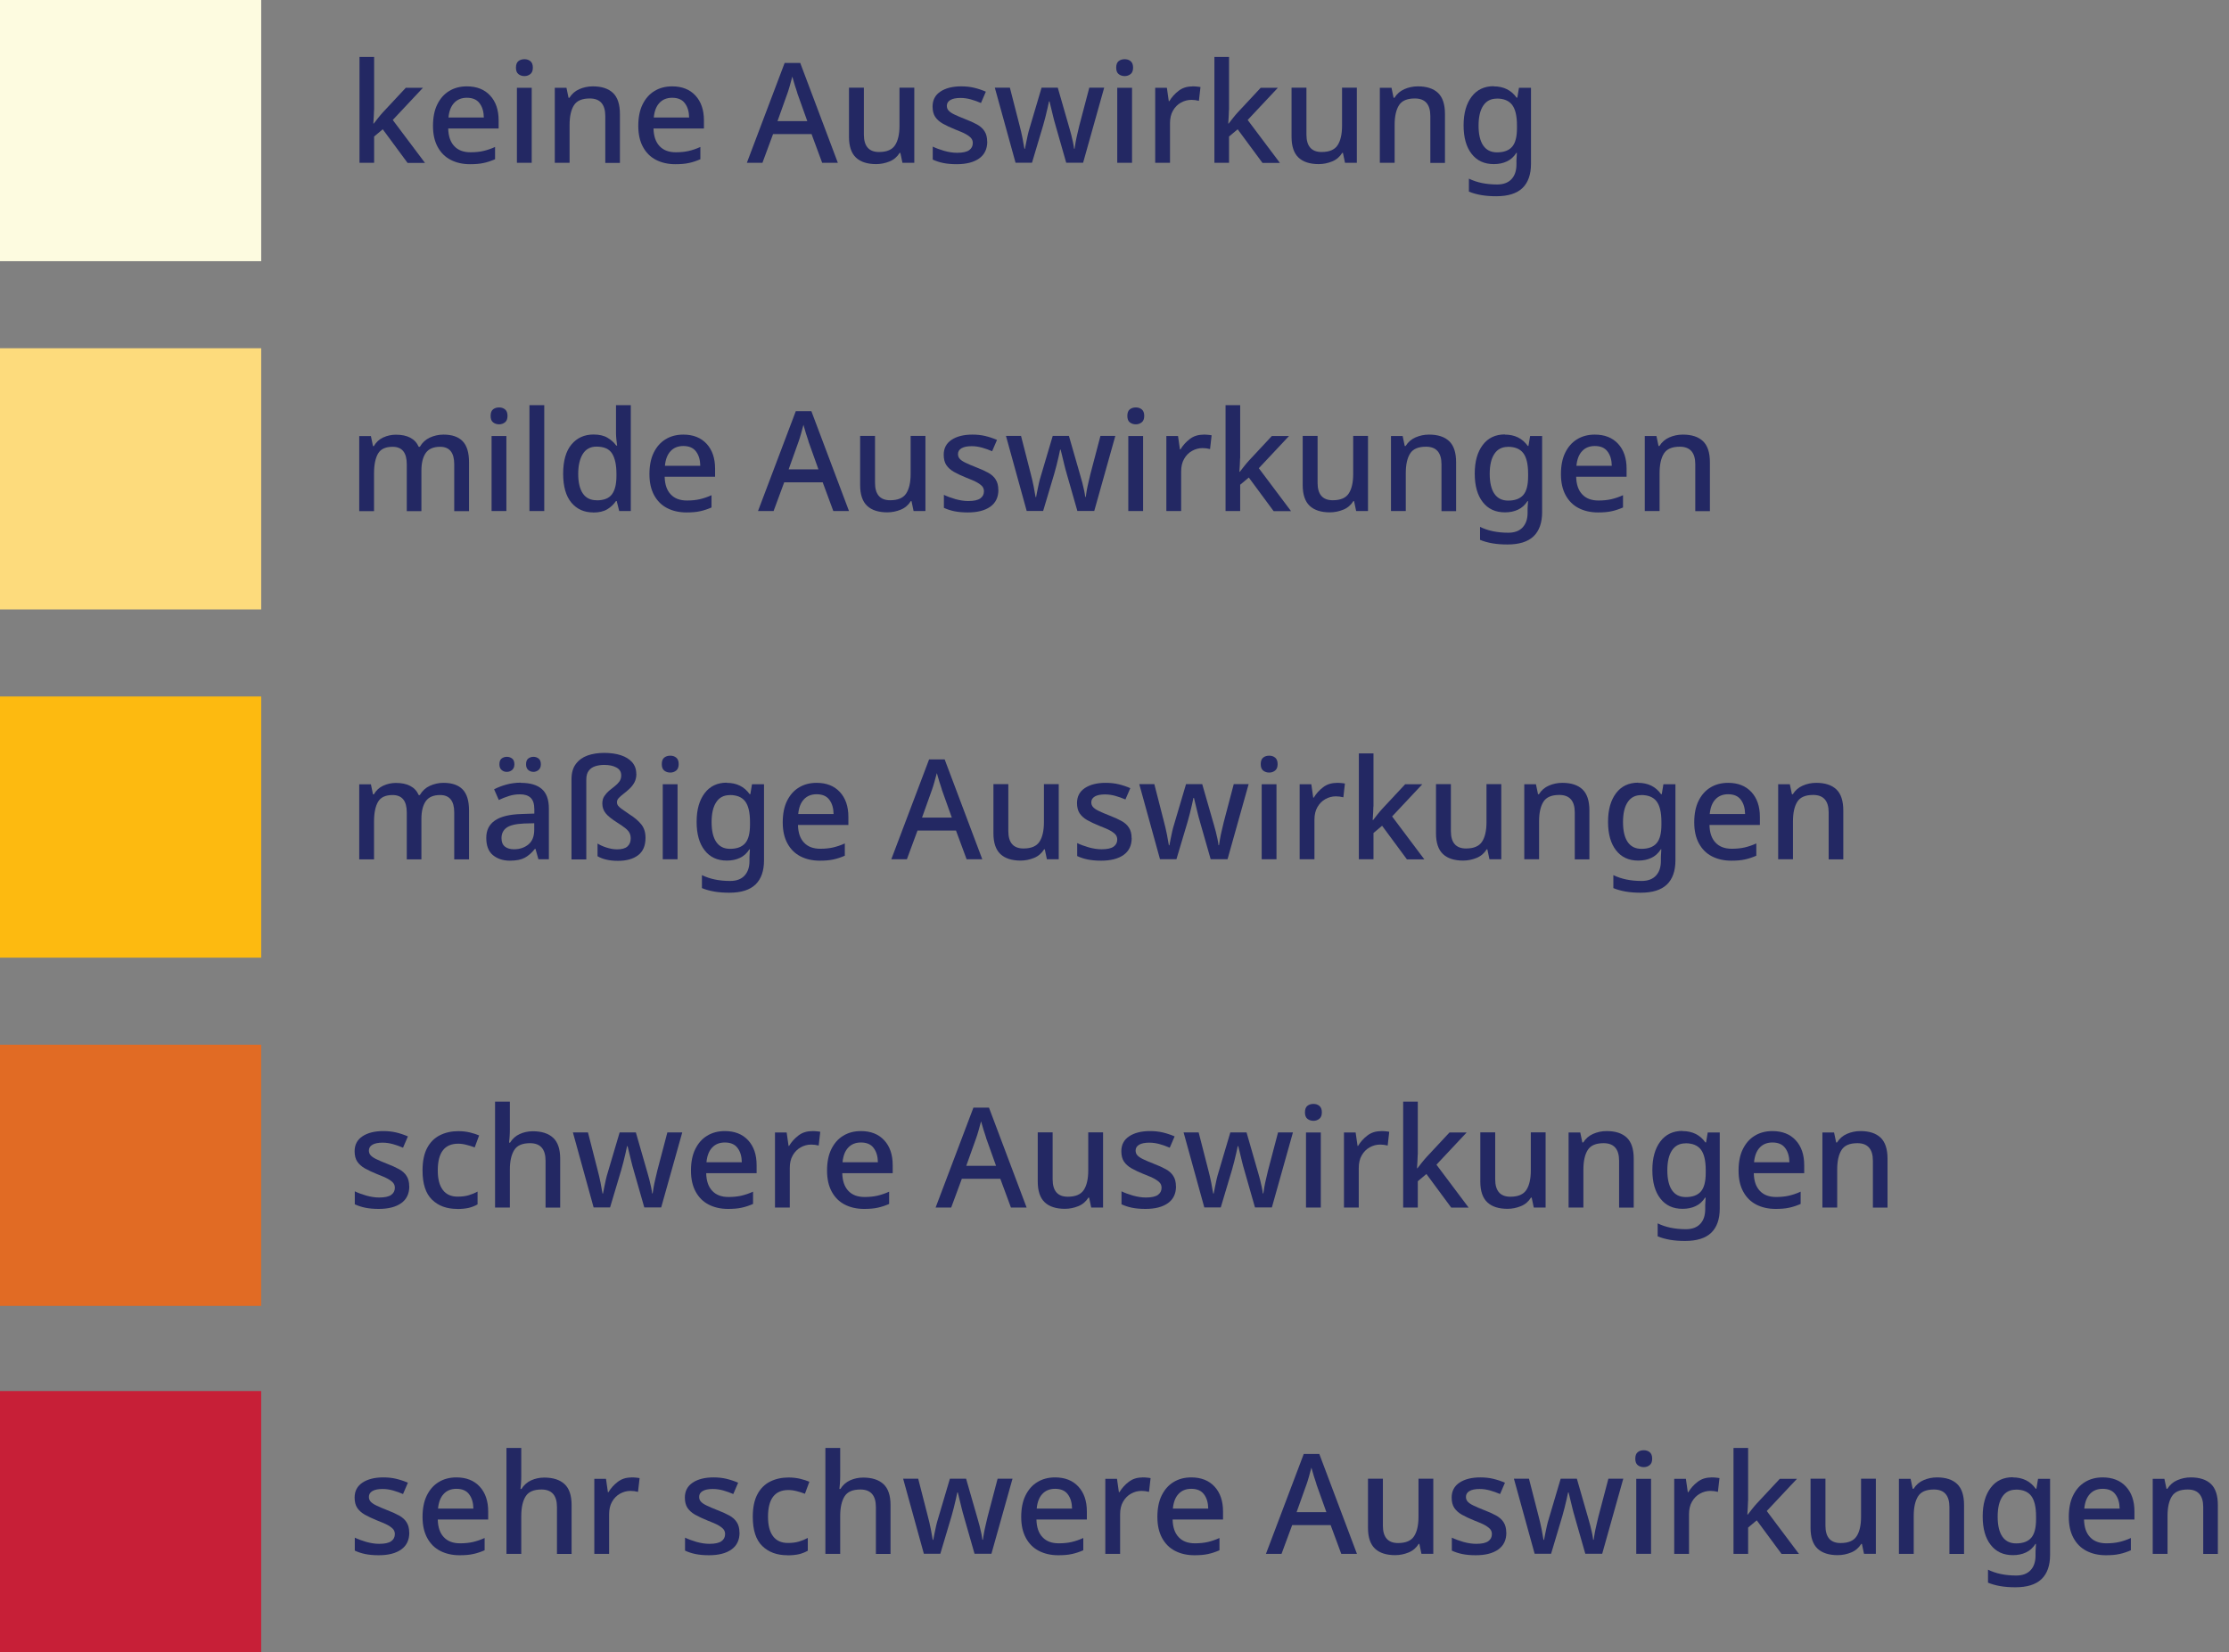<?xml version="1.0" encoding="UTF-8"?><svg id="b" xmlns="http://www.w3.org/2000/svg" viewBox="0 0 256.01 189.78"><rect x="0" y="0" width="256.01" height="189.78" fill="#808080" stroke="none"/><rect width="30" height="30" style="fill:#fdfbe0; stroke-width:0px;"/><rect y="40" width="30" height="30" style="fill:#fddb7c; stroke-width:0px;"/><rect y="80" width="30" height="30" style="fill:#fdba10; stroke-width:0px;"/><rect y="120" width="30" height="30" style="fill:#e16b24; stroke-width:0px;"/><rect y="159.78" width="30" height="30" style="fill:#c71f37; stroke-width:0px;"/><path d="M42.96,12.62c0,.21-.01.47-.03.77-.02.3-.04.57-.05.8h.05c.12-.16.28-.37.49-.63.21-.26.39-.48.55-.65l2.64-2.83h1.97l-3.47,3.7,3.7,4.93h-2l-2.85-3.86-.99.83v3.02h-1.68V6.54h1.68v6.08Z" style="fill:#232863; stroke-width:0px;"/><path d="M53.62,9.92c1.13,0,2.02.35,2.67,1.05.65.7.98,1.65.98,2.86v.93h-5.79c.02.89.25,1.56.7,2.03.44.47,1.06.7,1.86.7.55,0,1.05-.05,1.48-.15.43-.1.88-.25,1.34-.46v1.41c-.44.19-.88.34-1.31.43-.44.1-.96.14-1.57.14-.84,0-1.58-.17-2.22-.5s-1.13-.82-1.49-1.48c-.36-.66-.54-1.46-.54-2.42s.16-1.79.49-2.46.78-1.19,1.36-1.54c.58-.36,1.26-.54,2.04-.54ZM53.62,11.23c-.61,0-1.1.2-1.46.59-.37.39-.58.95-.65,1.68h4.06c-.01-.67-.17-1.22-.49-1.64-.31-.42-.8-.63-1.46-.63Z" style="fill:#232863; stroke-width:0px;"/><path d="M60.24,6.8c.26,0,.48.07.67.22.19.15.29.4.29.75s-.1.59-.29.74c-.19.15-.42.23-.67.23-.28,0-.51-.08-.7-.23-.19-.15-.28-.4-.28-.74s.09-.6.28-.75c.19-.15.42-.22.7-.22ZM61.07,10.08v8.62h-1.7v-8.62h1.7Z" style="fill:#232863; stroke-width:0px;"/><path d="M68.1,9.92c1,0,1.77.25,2.3.75.53.5.8,1.31.8,2.42v5.62h-1.68v-5.38c0-1.34-.59-2.02-1.78-2.02-.89,0-1.49.26-1.82.78s-.5,1.27-.5,2.26v4.35h-1.7v-8.62h1.34l.24,1.15h.1c.28-.45.66-.78,1.14-.99s1-.32,1.54-.32Z" style="fill:#232863; stroke-width:0px;"/><path d="M77.2,9.92c1.13,0,2.02.35,2.67,1.05.65.7.98,1.65.98,2.86v.93h-5.79c.02.89.25,1.56.7,2.03.44.47,1.06.7,1.86.7.55,0,1.05-.05,1.48-.15.43-.1.88-.25,1.34-.46v1.41c-.44.19-.88.34-1.31.43-.44.1-.96.14-1.57.14-.84,0-1.58-.17-2.22-.5s-1.13-.82-1.49-1.48c-.36-.66-.54-1.46-.54-2.42s.16-1.79.49-2.46.78-1.19,1.36-1.54c.58-.36,1.26-.54,2.04-.54ZM77.2,11.23c-.61,0-1.1.2-1.46.59-.37.39-.58.95-.65,1.68h4.06c-.01-.67-.17-1.22-.49-1.64-.31-.42-.8-.63-1.46-.63Z" style="fill:#232863; stroke-width:0px;"/><path d="M94.43,18.7l-1.22-3.3h-4.42l-1.22,3.3h-1.79l4.34-11.47h1.79l4.32,11.47h-1.81ZM91.58,10.69c-.03-.12-.09-.29-.17-.53-.08-.23-.16-.48-.23-.74-.07-.26-.13-.46-.18-.62-.09.33-.18.68-.29,1.06-.11.37-.19.65-.26.83l-1.15,3.22h3.42l-1.15-3.22Z" style="fill:#232863; stroke-width:0px;"/><path d="M105.01,10.08v8.62h-1.36l-.24-1.14h-.08c-.28.45-.66.78-1.15.98s-1.01.31-1.55.31c-1.01,0-1.79-.25-2.32-.75s-.8-1.3-.8-2.38v-5.65h1.71v5.39c0,1.33.58,2,1.74,2,.89,0,1.5-.26,1.84-.78.34-.52.51-1.27.51-2.24v-4.37h1.7Z" style="fill:#232863; stroke-width:0px;"/><path d="M113.39,16.27c0,.84-.31,1.49-.93,1.93-.62.44-1.48.66-2.58.66-.61,0-1.13-.05-1.56-.14-.43-.09-.83-.22-1.19-.39v-1.49c.37.18.81.34,1.32.49.51.14,1,.22,1.48.22.64,0,1.1-.1,1.38-.3s.42-.47.42-.82c0-.19-.05-.37-.16-.52-.11-.15-.31-.31-.6-.48-.29-.17-.72-.35-1.29-.57-.55-.22-1.02-.45-1.4-.66-.38-.22-.67-.48-.87-.78-.2-.3-.3-.7-.3-1.18,0-.75.3-1.32.9-1.72s1.4-.6,2.39-.6c.52,0,1.02.05,1.48.16.46.11.91.26,1.35.45l-.56,1.3c-.37-.16-.76-.3-1.15-.41-.4-.11-.79-.17-1.2-.17-.51,0-.9.08-1.17.24-.27.16-.4.38-.4.67,0,.2.06.38.19.53.13.15.34.3.65.45s.72.33,1.26.54c.53.2.99.41,1.37.62.38.21.67.47.86.78.2.31.3.7.3,1.18Z" style="fill:#232863; stroke-width:0px;"/><path d="M121.23,14.38c-.09-.28-.17-.6-.26-.96-.09-.36-.17-.71-.25-1.03-.07-.33-.13-.57-.18-.74h-.06c-.03.17-.09.42-.16.75-.08.33-.16.68-.25,1.04-.09.36-.18.68-.26.96l-1.28,4.29h-1.89l-2.38-8.62h1.73l1.12,4.37c.12.45.23.93.33,1.43.1.51.17.91.22,1.22h.06c.03-.18.08-.42.14-.72.06-.3.12-.6.19-.9.07-.3.14-.55.2-.74l1.38-4.66h1.86l1.34,4.66c.06.21.13.47.21.76.07.29.14.58.2.86s.1.53.12.73h.06c.02-.17.06-.41.11-.7.05-.3.12-.62.2-.96s.16-.67.23-.98l1.15-4.37h1.71l-2.42,8.62h-1.94l-1.23-4.3Z" style="fill:#232863; stroke-width:0px;"/><path d="M129.18,6.8c.26,0,.48.07.67.22.19.15.29.4.29.75s-.1.59-.29.74c-.19.15-.42.23-.67.23-.28,0-.51-.08-.7-.23-.19-.15-.28-.4-.28-.74s.09-.6.28-.75c.19-.15.42-.22.7-.22ZM130.02,10.08v8.62h-1.7v-8.62h1.7Z" style="fill:#232863; stroke-width:0px;"/><path d="M136.93,9.92c.15,0,.31,0,.49.02.18.02.33.03.46.06l-.18,1.58c-.28-.07-.57-.11-.86-.11-.43,0-.83.11-1.21.32-.38.21-.68.52-.91.92-.23.4-.34.88-.34,1.45v4.54h-1.7v-8.62h1.34l.22,1.54h.06c.28-.46.63-.86,1.07-1.19.44-.34.95-.5,1.55-.5Z" style="fill:#232863; stroke-width:0px;"/><path d="M141.15,12.62c0,.21-.01.47-.03.77-.02.3-.04.57-.05.8h.05c.12-.16.28-.37.49-.63.21-.26.39-.48.55-.65l2.64-2.83h1.97l-3.47,3.7,3.7,4.93h-2l-2.85-3.86-.99.83v3.02h-1.68V6.54h1.68v6.08Z" style="fill:#232863; stroke-width:0px;"/><path d="M155.84,10.08v8.62h-1.36l-.24-1.14h-.08c-.28.45-.66.78-1.15.98s-1.01.31-1.55.31c-1.01,0-1.79-.25-2.32-.75s-.8-1.3-.8-2.38v-5.65h1.71v5.39c0,1.33.58,2,1.74,2,.89,0,1.5-.26,1.84-.78.34-.52.51-1.27.51-2.24v-4.37h1.7Z" style="fill:#232863; stroke-width:0px;"/><path d="M162.86,9.92c1,0,1.77.25,2.3.75.53.5.8,1.31.8,2.42v5.62h-1.68v-5.38c0-1.34-.59-2.02-1.78-2.02-.89,0-1.49.26-1.82.78s-.5,1.27-.5,2.26v4.35h-1.7v-8.62h1.34l.24,1.15h.1c.28-.45.66-.78,1.14-.99s1-.32,1.54-.32Z" style="fill:#232863; stroke-width:0px;"/><path d="M171.55,9.92c1.14,0,2.02.43,2.64,1.3h.08l.19-1.14h1.38v8.74c0,1.23-.33,2.15-.98,2.78-.66.63-1.66.94-3,.94-.63,0-1.2-.04-1.72-.13-.52-.09-1-.22-1.43-.4v-1.49c.92.45,2,.67,3.25.67.7,0,1.25-.2,1.63-.6.38-.4.58-.96.58-1.69v-.29c0-.14,0-.32.02-.54.01-.22.02-.39.03-.51h-.06c-.29.45-.65.78-1.09.98-.44.21-.94.31-1.5.31-1.09,0-1.94-.39-2.55-1.18-.61-.78-.92-1.87-.92-3.27s.31-2.48.92-3.29c.61-.81,1.46-1.21,2.55-1.21ZM171.9,11.33c-.67,0-1.19.27-1.54.8-.36.53-.54,1.3-.54,2.3s.18,1.77.54,2.29.88.78,1.58.78c.79,0,1.37-.22,1.74-.65.37-.43.55-1.14.55-2.12v-.32c0-1.1-.19-1.89-.56-2.37-.37-.48-.96-.72-1.76-.72Z" style="fill:#232863; stroke-width:0px;"/><path d="M50.94,49.92c.97,0,1.7.25,2.19.75.49.5.74,1.31.74,2.42v5.62h-1.7v-5.39c0-1.33-.54-2-1.62-2-.77,0-1.32.24-1.65.71-.33.48-.5,1.15-.5,2.04v4.64h-1.68v-5.39c0-1.33-.54-2-1.63-2-.81,0-1.37.26-1.67.78s-.46,1.27-.46,2.26v4.35h-1.7v-8.62h1.34l.24,1.15h.1c.26-.45.61-.78,1.07-.99.46-.21.94-.32,1.46-.32,1.33,0,2.21.46,2.62,1.39h.13c.28-.48.66-.83,1.15-1.06.49-.22,1.01-.34,1.55-.34Z" style="fill:#232863; stroke-width:0px;"/><path d="M57.33,46.8c.26,0,.48.07.67.22.19.15.29.4.29.75s-.1.59-.29.74c-.19.15-.42.23-.67.23-.28,0-.51-.08-.7-.23-.19-.15-.28-.4-.28-.74s.09-.6.28-.75c.19-.15.42-.22.7-.22ZM58.16,50.08v8.62h-1.7v-8.62h1.7Z" style="fill:#232863; stroke-width:0px;"/><path d="M62.51,58.7h-1.7v-12.16h1.7v12.16Z" style="fill:#232863; stroke-width:0px;"/><path d="M68.13,58.86c-1.03,0-1.87-.37-2.5-1.12-.63-.75-.95-1.86-.95-3.33s.32-2.6.96-3.36,1.48-1.14,2.53-1.14c.65,0,1.18.12,1.6.37.42.25.75.54,1.01.9h.1c-.02-.14-.05-.35-.08-.64-.03-.29-.05-.54-.05-.77v-3.23h1.7v12.16h-1.33l-.29-1.15h-.08c-.25.37-.58.69-.99.94s-.95.38-1.62.38ZM68.53,57.47c.83,0,1.42-.23,1.76-.7.34-.46.51-1.16.51-2.09v-.26c0-1-.16-1.77-.49-2.31-.33-.54-.93-.81-1.8-.81-.69,0-1.22.28-1.57.84-.35.56-.53,1.33-.53,2.3s.18,1.72.53,2.24c.35.52.88.78,1.58.78Z" style="fill:#232863; stroke-width:0px;"/><path d="M78.48,49.92c1.13,0,2.02.35,2.67,1.05.65.7.98,1.65.98,2.86v.93h-5.79c.02.89.25,1.56.7,2.03.44.47,1.06.7,1.86.7.55,0,1.05-.05,1.48-.15.43-.1.88-.25,1.34-.46v1.41c-.44.19-.88.34-1.31.43-.44.1-.96.14-1.57.14-.84,0-1.58-.17-2.22-.5s-1.13-.82-1.49-1.48c-.36-.66-.54-1.46-.54-2.42s.16-1.79.49-2.46.78-1.19,1.36-1.54c.58-.36,1.26-.54,2.04-.54ZM78.48,51.23c-.61,0-1.1.2-1.46.59-.37.39-.58.95-.65,1.68h4.06c-.01-.67-.17-1.22-.49-1.64-.31-.42-.8-.63-1.46-.63Z" style="fill:#232863; stroke-width:0px;"/><path d="M95.71,58.7l-1.22-3.3h-4.42l-1.22,3.3h-1.79l4.34-11.47h1.79l4.32,11.47h-1.81ZM92.86,50.69c-.03-.12-.09-.29-.17-.53-.08-.23-.16-.48-.23-.74-.07-.26-.13-.46-.18-.62-.09.33-.18.68-.29,1.06-.11.37-.19.65-.26.83l-1.15,3.22h3.42l-1.15-3.22Z" style="fill:#232863; stroke-width:0px;"/><path d="M106.29,50.08v8.62h-1.36l-.24-1.14h-.08c-.28.45-.66.78-1.15.98s-1.01.31-1.55.31c-1.01,0-1.79-.25-2.32-.75s-.8-1.3-.8-2.38v-5.65h1.71v5.39c0,1.33.58,2,1.74,2,.89,0,1.5-.26,1.84-.78.34-.52.51-1.27.51-2.24v-4.37h1.7Z" style="fill:#232863; stroke-width:0px;"/><path d="M114.67,56.27c0,.84-.31,1.49-.93,1.93-.62.44-1.48.66-2.58.66-.61,0-1.13-.05-1.56-.14-.43-.09-.83-.22-1.19-.39v-1.49c.37.18.81.34,1.32.49.51.14,1,.22,1.48.22.64,0,1.1-.1,1.38-.3s.42-.47.42-.82c0-.19-.05-.37-.16-.52-.11-.15-.31-.31-.6-.48-.29-.17-.72-.35-1.29-.57-.55-.22-1.02-.45-1.4-.66-.38-.22-.67-.48-.87-.78-.2-.3-.3-.7-.3-1.18,0-.75.3-1.32.9-1.72s1.4-.6,2.39-.6c.52,0,1.02.05,1.48.16.46.11.91.26,1.35.45l-.56,1.3c-.37-.16-.76-.3-1.15-.41-.4-.11-.79-.17-1.2-.17-.51,0-.9.08-1.17.24-.27.16-.4.38-.4.67,0,.2.06.38.19.53.13.15.34.3.65.45s.72.33,1.26.54c.53.2.99.41,1.37.62.38.21.67.47.86.78.2.31.3.7.3,1.18Z" style="fill:#232863; stroke-width:0px;"/><path d="M122.51,54.38c-.09-.28-.17-.6-.26-.96-.09-.36-.17-.71-.25-1.03-.07-.33-.13-.57-.18-.74h-.06c-.03.17-.09.42-.16.75-.08.33-.16.68-.25,1.04-.09.36-.18.68-.26.96l-1.28,4.29h-1.89l-2.38-8.62h1.73l1.12,4.37c.12.45.23.93.33,1.43.1.51.17.91.22,1.22h.06c.03-.18.08-.42.14-.72.06-.3.12-.6.19-.9.07-.3.14-.55.2-.74l1.38-4.66h1.86l1.34,4.66c.06.21.13.47.21.76.07.29.14.58.2.86s.1.53.12.73h.06c.02-.17.06-.41.11-.7.05-.3.12-.62.2-.96s.16-.67.23-.98l1.15-4.37h1.71l-2.42,8.62h-1.94l-1.23-4.3Z" style="fill:#232863; stroke-width:0px;"/><path d="M130.46,46.8c.26,0,.48.07.67.22.19.15.29.4.29.75s-.1.59-.29.74c-.19.15-.42.23-.67.23-.28,0-.51-.08-.7-.23-.19-.15-.28-.4-.28-.74s.09-.6.28-.75c.19-.15.42-.22.7-.22ZM131.29,50.08v8.62h-1.7v-8.62h1.7Z" style="fill:#232863; stroke-width:0px;"/><path d="M138.21,49.92c.15,0,.31,0,.49.02.18.02.33.03.46.06l-.18,1.58c-.28-.07-.57-.11-.86-.11-.43,0-.83.11-1.21.32-.38.21-.68.52-.91.92-.23.4-.34.88-.34,1.45v4.54h-1.7v-8.62h1.34l.22,1.54h.06c.28-.46.63-.86,1.07-1.19.44-.34.95-.5,1.55-.5Z" style="fill:#232863; stroke-width:0px;"/><path d="M142.43,52.62c0,.21-.01.47-.03.77-.02.3-.04.57-.05.8h.05c.12-.16.28-.37.49-.63.21-.26.39-.48.55-.65l2.64-2.83h1.97l-3.47,3.7,3.7,4.93h-2l-2.85-3.86-.99.83v3.02h-1.68v-12.16h1.68v6.08Z" style="fill:#232863; stroke-width:0px;"/><path d="M157.12,50.08v8.62h-1.36l-.24-1.14h-.08c-.28.45-.66.78-1.15.98s-1.01.31-1.55.31c-1.01,0-1.79-.25-2.32-.75s-.8-1.3-.8-2.38v-5.65h1.71v5.39c0,1.33.58,2,1.74,2,.89,0,1.5-.26,1.84-.78.34-.52.51-1.27.51-2.24v-4.37h1.7Z" style="fill:#232863; stroke-width:0px;"/><path d="M164.14,49.92c1,0,1.77.25,2.3.75.53.5.8,1.31.8,2.42v5.62h-1.68v-5.38c0-1.34-.59-2.02-1.78-2.02-.89,0-1.49.26-1.82.78s-.5,1.27-.5,2.26v4.35h-1.7v-8.62h1.34l.24,1.15h.1c.28-.45.66-.78,1.14-.99s1-.32,1.54-.32Z" style="fill:#232863; stroke-width:0px;"/><path d="M172.83,49.92c1.14,0,2.02.43,2.64,1.3h.08l.19-1.14h1.38v8.74c0,1.23-.33,2.15-.98,2.78-.66.63-1.66.94-3,.94-.63,0-1.2-.04-1.72-.13-.52-.09-1-.22-1.43-.4v-1.49c.92.45,2,.67,3.25.67.7,0,1.25-.2,1.63-.6.38-.4.58-.96.58-1.69v-.29c0-.14,0-.32.02-.54.01-.22.02-.39.03-.51h-.06c-.29.45-.65.78-1.09.98-.44.21-.94.31-1.5.31-1.09,0-1.94-.39-2.55-1.18-.61-.78-.92-1.87-.92-3.27s.31-2.48.92-3.29c.61-.81,1.46-1.21,2.55-1.21ZM173.18,51.33c-.67,0-1.19.27-1.54.8-.36.53-.54,1.3-.54,2.3s.18,1.77.54,2.29.88.78,1.58.78c.79,0,1.37-.22,1.74-.65.37-.43.55-1.14.55-2.12v-.32c0-1.1-.19-1.89-.56-2.37-.37-.48-.96-.72-1.76-.72Z" style="fill:#232863; stroke-width:0px;"/><path d="M183.17,49.92c1.13,0,2.02.35,2.67,1.05.65.7.98,1.65.98,2.86v.93h-5.79c.02.89.25,1.56.7,2.03.44.47,1.06.7,1.86.7.55,0,1.05-.05,1.48-.15.43-.1.88-.25,1.34-.46v1.41c-.44.19-.88.34-1.31.43-.44.1-.96.14-1.57.14-.84,0-1.58-.17-2.22-.5s-1.13-.82-1.49-1.48c-.36-.66-.54-1.46-.54-2.42s.16-1.79.49-2.46.78-1.19,1.36-1.54c.58-.36,1.26-.54,2.04-.54ZM183.17,51.23c-.61,0-1.1.2-1.46.59-.37.39-.58.95-.65,1.68h4.06c-.01-.67-.17-1.22-.49-1.64-.31-.42-.8-.63-1.46-.63Z" style="fill:#232863; stroke-width:0px;"/><path d="M193.29,49.92c1,0,1.77.25,2.3.75.53.5.8,1.31.8,2.42v5.62h-1.68v-5.38c0-1.34-.59-2.02-1.78-2.02-.89,0-1.49.26-1.82.78s-.5,1.27-.5,2.26v4.35h-1.7v-8.62h1.34l.24,1.15h.1c.28-.45.66-.78,1.14-.99s1-.32,1.54-.32Z" style="fill:#232863; stroke-width:0px;"/><path d="M50.94,89.92c.97,0,1.7.25,2.19.75.49.5.74,1.31.74,2.42v5.62h-1.7v-5.39c0-1.33-.54-2-1.62-2-.77,0-1.32.24-1.65.71-.33.48-.5,1.15-.5,2.04v4.64h-1.68v-5.39c0-1.33-.54-2-1.63-2-.81,0-1.37.26-1.67.78s-.46,1.27-.46,2.26v4.35h-1.7v-8.62h1.34l.24,1.15h.1c.26-.45.61-.78,1.07-.99.46-.21.94-.32,1.46-.32,1.33,0,2.21.46,2.62,1.39h.13c.28-.48.66-.83,1.15-1.06.49-.22,1.01-.34,1.55-.34Z" style="fill:#232863; stroke-width:0px;"/><path d="M59.81,89.92c1.08,0,1.89.24,2.42.71.54.47.81,1.22.81,2.23v5.84h-1.2l-.34-1.2h-.06c-.37.47-.77.81-1.18,1.03-.41.22-.98.33-1.7.33-.78,0-1.42-.21-1.94-.63-.51-.42-.77-1.08-.77-1.98s.33-1.54.99-2c.66-.46,1.68-.71,3.06-.75l1.47-.05v-.48c0-.63-.14-1.07-.43-1.34s-.69-.39-1.22-.39c-.44,0-.86.06-1.26.19-.41.13-.79.28-1.17.46l-.54-1.23c.41-.21.87-.39,1.4-.54.53-.14,1.08-.22,1.66-.22ZM57.36,87.79c0-.31.08-.53.25-.66.17-.13.37-.2.6-.2s.44.07.61.2c.17.13.26.35.26.66,0,.29-.09.5-.26.65-.17.14-.37.22-.61.22s-.43-.07-.6-.22c-.17-.14-.25-.36-.25-.65ZM60.21,94.59c-.98.04-1.66.21-2.04.49-.38.28-.57.68-.57,1.19,0,.45.13.77.4.98s.61.3,1.04.3c.66,0,1.21-.19,1.66-.56.44-.37.66-.93.66-1.68v-.75l-1.15.03ZM60.42,87.79c0-.31.08-.53.25-.66.17-.13.37-.2.6-.2s.42.07.59.2c.17.13.26.35.26.66,0,.29-.09.5-.26.65-.17.14-.37.22-.59.22s-.43-.07-.6-.22-.25-.36-.25-.65Z" style="fill:#232863; stroke-width:0px;"/><path d="M73.09,88.88c0,.37-.07.7-.22.98-.15.28-.34.52-.56.73s-.45.4-.67.57c-.22.17-.41.33-.56.49-.15.15-.22.32-.22.49,0,.15.04.28.12.39.08.11.23.25.44.4.21.15.52.37.91.63.57.36,1.01.74,1.33,1.14.32.4.48.91.48,1.54,0,.91-.29,1.57-.86,2-.57.43-1.34.64-2.31.64-.5,0-.94-.05-1.33-.14s-.72-.22-1.01-.39v-1.46c.27.17.61.33,1.02.46s.83.21,1.23.21c.53,0,.93-.11,1.18-.33s.38-.53.38-.92c0-.23-.04-.44-.13-.62-.09-.18-.24-.36-.46-.54s-.53-.39-.92-.64c-.66-.42-1.12-.78-1.37-1.1-.25-.31-.38-.69-.38-1.11,0-.33.07-.61.22-.84s.33-.43.54-.62c.21-.18.43-.35.65-.52.22-.17.4-.35.54-.54.14-.2.22-.43.22-.71,0-.41-.18-.71-.55-.91-.37-.2-.83-.3-1.4-.3-.37,0-.72.05-1.03.15-.31.1-.57.27-.75.52-.19.25-.28.58-.28,1.01v9.18h-1.7v-9.22c0-.73.17-1.31.5-1.75.33-.44.78-.77,1.34-.97s1.21-.3,1.92-.3,1.36.09,1.91.27c.55.18.98.45,1.3.81.31.36.47.8.47,1.34Z" style="fill:#232863; stroke-width:0px;"/><path d="M76.99,86.8c.26,0,.48.07.67.22.19.15.29.4.29.75s-.1.59-.29.74c-.19.15-.42.23-.67.23-.28,0-.51-.08-.7-.23-.19-.15-.28-.4-.28-.74s.09-.6.28-.75c.19-.15.42-.22.7-.22ZM77.82,90.08v8.62h-1.7v-8.62h1.7Z" style="fill:#232863; stroke-width:0px;"/><path d="M83.46,89.92c1.14,0,2.02.43,2.64,1.3h.08l.19-1.14h1.38v8.74c0,1.23-.33,2.15-.98,2.78-.66.63-1.66.94-3,.94-.63,0-1.2-.04-1.72-.13-.52-.09-1-.22-1.43-.4v-1.49c.92.45,2,.67,3.25.67.7,0,1.25-.2,1.63-.6.38-.4.58-.96.58-1.69v-.29c0-.14,0-.32.02-.54.01-.22.02-.39.03-.51h-.06c-.29.45-.65.78-1.09.98-.44.21-.94.31-1.5.31-1.09,0-1.94-.39-2.55-1.18-.61-.78-.92-1.87-.92-3.27s.31-2.48.92-3.29c.61-.81,1.46-1.21,2.55-1.21ZM83.81,91.33c-.67,0-1.19.27-1.54.8-.36.53-.54,1.3-.54,2.3s.18,1.77.54,2.29.88.78,1.58.78c.79,0,1.37-.22,1.74-.65.37-.43.55-1.14.55-2.12v-.32c0-1.1-.19-1.89-.56-2.37-.37-.48-.96-.72-1.76-.72Z" style="fill:#232863; stroke-width:0px;"/><path d="M93.79,89.92c1.13,0,2.02.35,2.67,1.05.65.7.98,1.65.98,2.86v.93h-5.79c.02.89.25,1.56.7,2.03.44.47,1.06.7,1.86.7.55,0,1.05-.05,1.48-.15.43-.1.88-.25,1.34-.46v1.41c-.44.19-.88.34-1.31.43-.44.1-.96.14-1.57.14-.84,0-1.58-.17-2.22-.5s-1.13-.82-1.49-1.48c-.36-.66-.54-1.46-.54-2.42s.16-1.79.49-2.46.78-1.19,1.36-1.54c.58-.36,1.26-.54,2.04-.54ZM93.79,91.23c-.61,0-1.1.2-1.46.59-.37.39-.58.95-.65,1.68h4.06c-.01-.67-.17-1.22-.49-1.64-.31-.42-.8-.63-1.46-.63Z" style="fill:#232863; stroke-width:0px;"/><path d="M111.02,98.7l-1.22-3.3h-4.42l-1.22,3.3h-1.79l4.34-11.47h1.79l4.32,11.47h-1.81ZM108.18,90.69c-.03-.12-.09-.29-.17-.53-.08-.23-.16-.48-.23-.74-.07-.26-.13-.46-.18-.62-.09.33-.18.68-.29,1.06-.11.37-.19.65-.26.83l-1.15,3.22h3.42l-1.15-3.22Z" style="fill:#232863; stroke-width:0px;"/><path d="M121.6,90.08v8.62h-1.36l-.24-1.14h-.08c-.28.45-.66.78-1.15.98s-1.01.31-1.55.31c-1.01,0-1.79-.25-2.32-.75s-.8-1.3-.8-2.38v-5.65h1.71v5.39c0,1.33.58,2,1.74,2,.89,0,1.5-.26,1.84-.78.34-.52.51-1.27.51-2.24v-4.37h1.7Z" style="fill:#232863; stroke-width:0px;"/><path d="M129.98,96.27c0,.84-.31,1.49-.93,1.93-.62.44-1.48.66-2.58.66-.61,0-1.13-.05-1.56-.14-.43-.09-.83-.22-1.19-.39v-1.49c.37.18.81.34,1.32.49.51.14,1,.22,1.48.22.64,0,1.1-.1,1.38-.3s.42-.47.42-.82c0-.19-.05-.37-.16-.52-.11-.15-.31-.31-.6-.48-.29-.17-.72-.35-1.29-.57-.55-.22-1.02-.45-1.4-.66-.38-.22-.67-.48-.87-.78-.2-.3-.3-.7-.3-1.18,0-.75.3-1.32.9-1.72s1.4-.6,2.39-.6c.52,0,1.02.05,1.48.16.46.11.91.26,1.35.45l-.56,1.3c-.37-.16-.76-.3-1.15-.41-.4-.11-.79-.17-1.2-.17-.51,0-.9.08-1.17.24-.27.16-.4.38-.4.67,0,.2.06.38.19.53.13.15.34.3.65.45s.72.33,1.26.54c.53.2.99.41,1.37.62.38.21.67.47.86.78.2.31.3.7.3,1.18Z" style="fill:#232863; stroke-width:0px;"/><path d="M137.82,94.38c-.09-.28-.17-.6-.26-.96-.09-.36-.17-.71-.25-1.03-.07-.33-.13-.57-.18-.74h-.06c-.03.17-.09.42-.16.75-.08.33-.16.68-.25,1.04-.09.36-.18.68-.26.96l-1.28,4.29h-1.89l-2.38-8.62h1.73l1.12,4.37c.12.45.23.93.33,1.43.1.51.17.91.22,1.22h.06c.03-.18.08-.42.14-.72.06-.3.12-.6.19-.9.07-.3.14-.55.2-.74l1.38-4.66h1.86l1.34,4.66c.06.21.13.47.21.76.07.29.14.58.2.86s.1.53.12.73h.06c.02-.17.06-.41.11-.7.05-.3.12-.62.2-.96s.16-.67.23-.98l1.15-4.37h1.71l-2.42,8.62h-1.94l-1.23-4.3Z" style="fill:#232863; stroke-width:0px;"/><path d="M145.78,86.8c.26,0,.48.07.67.22.19.15.29.4.29.75s-.1.59-.29.74c-.19.15-.42.23-.67.23-.28,0-.51-.08-.7-.23-.19-.15-.28-.4-.28-.74s.09-.6.28-.75c.19-.15.42-.22.7-.22ZM146.61,90.08v8.62h-1.7v-8.62h1.7Z" style="fill:#232863; stroke-width:0px;"/><path d="M153.52,89.92c.15,0,.31,0,.49.02.18.02.33.03.46.06l-.18,1.58c-.28-.07-.57-.11-.86-.11-.43,0-.83.11-1.21.32-.38.21-.68.52-.91.92-.23.4-.34.88-.34,1.45v4.54h-1.7v-8.62h1.34l.22,1.54h.06c.28-.46.63-.86,1.07-1.19.44-.34.95-.5,1.55-.5Z" style="fill:#232863; stroke-width:0px;"/><path d="M157.74,92.62c0,.21-.01.47-.03.77-.02.3-.04.57-.05.8h.05c.12-.16.28-.37.49-.63.21-.26.39-.48.55-.65l2.64-2.83h1.97l-3.47,3.7,3.7,4.93h-2l-2.85-3.86-.99.83v3.02h-1.68v-12.16h1.68v6.08Z" style="fill:#232863; stroke-width:0px;"/><path d="M172.43,90.08v8.62h-1.36l-.24-1.14h-.08c-.28.45-.66.78-1.15.98s-1.01.31-1.55.31c-1.01,0-1.79-.25-2.32-.75s-.8-1.3-.8-2.38v-5.65h1.71v5.39c0,1.33.58,2,1.74,2,.89,0,1.5-.26,1.84-.78.34-.52.51-1.27.51-2.24v-4.37h1.7Z" style="fill:#232863; stroke-width:0px;"/><path d="M179.45,89.92c1,0,1.77.25,2.3.75.53.5.8,1.31.8,2.42v5.62h-1.68v-5.38c0-1.34-.59-2.02-1.78-2.02-.89,0-1.49.26-1.82.78s-.5,1.27-.5,2.26v4.35h-1.7v-8.62h1.34l.24,1.15h.1c.28-.45.66-.78,1.14-.99s1-.32,1.54-.32Z" style="fill:#232863; stroke-width:0px;"/><path d="M188.14,89.92c1.14,0,2.02.43,2.64,1.3h.08l.19-1.14h1.38v8.74c0,1.23-.33,2.15-.98,2.78-.66.63-1.66.94-3,.94-.63,0-1.2-.04-1.72-.13-.52-.09-1-.22-1.43-.4v-1.49c.92.45,2,.67,3.25.67.7,0,1.25-.2,1.63-.6.38-.4.58-.96.58-1.69v-.29c0-.14,0-.32.02-.54.01-.22.02-.39.03-.51h-.06c-.29.45-.65.78-1.09.98-.44.21-.94.31-1.5.31-1.09,0-1.94-.39-2.55-1.18-.61-.78-.92-1.87-.92-3.27s.31-2.48.92-3.29c.61-.81,1.46-1.21,2.55-1.21ZM188.49,91.33c-.67,0-1.19.27-1.54.8-.36.53-.54,1.3-.54,2.3s.18,1.77.54,2.29.88.78,1.58.78c.79,0,1.37-.22,1.74-.65.37-.43.55-1.14.55-2.12v-.32c0-1.1-.19-1.89-.56-2.37-.37-.48-.96-.72-1.76-.72Z" style="fill:#232863; stroke-width:0px;"/><path d="M198.48,89.92c1.13,0,2.02.35,2.67,1.05.65.7.98,1.65.98,2.86v.93h-5.79c.02.89.25,1.56.7,2.03.44.47,1.06.7,1.86.7.55,0,1.05-.05,1.48-.15.43-.1.88-.25,1.34-.46v1.41c-.44.19-.88.34-1.31.43-.44.1-.96.14-1.57.14-.84,0-1.58-.17-2.22-.5s-1.13-.82-1.49-1.48c-.36-.66-.54-1.46-.54-2.42s.16-1.79.49-2.46.78-1.19,1.36-1.54c.58-.36,1.26-.54,2.04-.54ZM198.48,91.23c-.61,0-1.1.2-1.46.59-.37.39-.58.95-.65,1.68h4.06c-.01-.67-.17-1.22-.49-1.64-.31-.42-.8-.63-1.46-.63Z" style="fill:#232863; stroke-width:0px;"/><path d="M208.61,89.92c1,0,1.77.25,2.3.75.53.5.8,1.31.8,2.42v5.62h-1.68v-5.38c0-1.34-.59-2.02-1.78-2.02-.89,0-1.49.26-1.82.78s-.5,1.27-.5,2.26v4.35h-1.7v-8.62h1.34l.24,1.15h.1c.28-.45.66-.78,1.14-.99s1-.32,1.54-.32Z" style="fill:#232863; stroke-width:0px;"/><path d="M47.01,136.27c0,.84-.31,1.49-.93,1.93-.62.44-1.48.66-2.58.66-.61,0-1.13-.05-1.56-.14-.43-.09-.83-.22-1.19-.39v-1.49c.37.18.81.34,1.32.49.51.14,1,.22,1.48.22.64,0,1.1-.1,1.38-.3s.42-.47.42-.82c0-.19-.05-.37-.16-.52-.11-.15-.31-.31-.6-.48-.29-.17-.72-.35-1.29-.57-.55-.22-1.02-.45-1.4-.66-.38-.22-.67-.48-.87-.78-.2-.3-.3-.7-.3-1.18,0-.75.3-1.32.9-1.72s1.4-.6,2.39-.6c.52,0,1.02.05,1.48.16.46.11.91.26,1.35.45l-.56,1.3c-.37-.16-.76-.3-1.15-.41-.4-.11-.79-.17-1.2-.17-.51,0-.9.08-1.17.24-.27.16-.4.38-.4.67,0,.2.06.38.19.53.13.15.34.3.65.45s.72.33,1.26.54c.53.2.99.41,1.37.62.38.21.67.47.86.78.2.31.3.7.3,1.18Z" style="fill:#232863; stroke-width:0px;"/><path d="M52.5,138.86c-1.19,0-2.15-.35-2.88-1.06-.73-.71-1.09-1.83-1.09-3.35,0-1.07.18-1.93.53-2.59.35-.66.84-1.15,1.46-1.46.62-.31,1.32-.47,2.11-.47.48,0,.93.05,1.35.15s.77.22,1.05.34l-.51,1.38c-.3-.12-.62-.22-.95-.3-.34-.09-.65-.13-.95-.13-1.56,0-2.34,1.02-2.34,3.07,0,.98.19,1.73.58,2.24.38.51.95.77,1.7.77.48,0,.9-.05,1.27-.16.37-.11.71-.25,1.02-.42v1.47c-.31.18-.65.31-1.01.4-.36.08-.81.13-1.33.13Z" style="fill:#232863; stroke-width:0px;"/><path d="M58.56,129.79c0,.28-.01.55-.03.81-.02.26-.04.48-.06.65h.11c.28-.45.65-.78,1.11-.99.46-.21.97-.32,1.51-.32,1.01,0,1.79.25,2.33.75.54.5.81,1.3.81,2.4v5.62h-1.68v-5.38c0-1.34-.59-2.02-1.78-2.02-.89,0-1.49.26-1.82.79-.33.53-.5,1.28-.5,2.26v4.34h-1.7v-12.16h1.7v3.25Z" style="fill:#232863; stroke-width:0px;"/><path d="M72.77,134.38c-.09-.28-.17-.6-.26-.96-.09-.36-.17-.71-.25-1.03-.07-.33-.13-.57-.18-.74h-.06c-.03.17-.09.42-.16.75-.08.33-.16.68-.25,1.04-.09.36-.18.68-.26.96l-1.28,4.29h-1.89l-2.38-8.62h1.73l1.12,4.37c.12.45.23.93.33,1.43.1.51.17.91.22,1.22h.06c.03-.18.08-.42.14-.72.06-.3.12-.6.19-.9.07-.3.14-.55.2-.74l1.38-4.66h1.86l1.34,4.66c.06.21.13.47.21.76.07.29.14.58.2.86s.1.53.12.73h.06c.02-.17.06-.41.11-.7.05-.3.12-.62.2-.96s.16-.67.23-.98l1.15-4.37h1.71l-2.42,8.62h-1.94l-1.23-4.3Z" style="fill:#232863; stroke-width:0px;"/><path d="M83.25,129.92c1.13,0,2.02.35,2.67,1.05.65.7.98,1.65.98,2.86v.93h-5.79c.02.89.25,1.56.7,2.03.44.47,1.06.7,1.86.7.55,0,1.05-.05,1.48-.15.43-.1.88-.25,1.34-.46v1.41c-.44.19-.88.34-1.31.43-.44.1-.96.14-1.57.14-.84,0-1.58-.17-2.22-.5s-1.13-.82-1.49-1.48c-.36-.66-.54-1.46-.54-2.42s.16-1.79.49-2.46.78-1.19,1.36-1.54c.58-.36,1.26-.54,2.04-.54ZM83.25,131.23c-.61,0-1.1.2-1.46.59-.37.39-.58.95-.65,1.68h4.06c-.01-.67-.17-1.22-.49-1.64-.31-.42-.8-.63-1.46-.63Z" style="fill:#232863; stroke-width:0px;"/><path d="M93.26,129.92c.15,0,.31,0,.49.02.18.02.33.03.46.06l-.18,1.58c-.28-.07-.57-.11-.86-.11-.43,0-.83.11-1.21.32-.38.21-.68.52-.91.92-.23.4-.34.88-.34,1.45v4.54h-1.7v-8.62h1.34l.22,1.54h.06c.28-.46.63-.86,1.07-1.19.44-.34.95-.5,1.55-.5Z" style="fill:#232863; stroke-width:0px;"/><path d="M98.88,129.92c1.13,0,2.02.35,2.67,1.05.65.7.98,1.65.98,2.86v.93h-5.79c.02.89.25,1.56.7,2.03.44.47,1.06.7,1.86.7.55,0,1.05-.05,1.48-.15.43-.1.88-.25,1.34-.46v1.41c-.44.19-.88.34-1.31.43-.44.1-.96.14-1.57.14-.84,0-1.58-.17-2.22-.5s-1.13-.82-1.49-1.48c-.36-.66-.54-1.46-.54-2.42s.16-1.79.49-2.46.78-1.19,1.36-1.54c.58-.36,1.26-.54,2.04-.54ZM98.88,131.23c-.61,0-1.1.2-1.46.59-.37.39-.58.95-.65,1.68h4.06c-.01-.67-.17-1.22-.49-1.64-.31-.42-.8-.63-1.46-.63Z" style="fill:#232863; stroke-width:0px;"/><path d="M116.11,138.7l-1.22-3.3h-4.42l-1.22,3.3h-1.79l4.34-11.47h1.79l4.32,11.47h-1.81ZM113.26,130.69c-.03-.12-.09-.29-.17-.53-.08-.23-.16-.48-.23-.74-.07-.26-.13-.46-.18-.62-.09.33-.18.68-.29,1.06-.11.37-.19.65-.26.83l-1.15,3.22h3.42l-1.15-3.22Z" style="fill:#232863; stroke-width:0px;"/><path d="M126.69,130.08v8.62h-1.36l-.24-1.14h-.08c-.28.45-.66.78-1.15.98s-1.01.31-1.55.31c-1.01,0-1.79-.25-2.32-.75s-.8-1.3-.8-2.38v-5.65h1.71v5.39c0,1.33.58,2,1.74,2,.89,0,1.5-.26,1.84-.78.34-.52.51-1.27.51-2.24v-4.37h1.7Z" style="fill:#232863; stroke-width:0px;"/><path d="M135.07,136.27c0,.84-.31,1.49-.93,1.93-.62.44-1.48.66-2.58.66-.61,0-1.13-.05-1.56-.14-.43-.09-.83-.22-1.19-.39v-1.49c.37.18.81.34,1.32.49.51.14,1,.22,1.48.22.64,0,1.1-.1,1.38-.3s.42-.47.42-.82c0-.19-.05-.37-.16-.52-.11-.15-.31-.31-.6-.48-.29-.17-.72-.35-1.29-.57-.55-.22-1.02-.45-1.4-.66-.38-.22-.67-.48-.87-.78-.2-.3-.3-.7-.3-1.18,0-.75.3-1.32.9-1.72s1.4-.6,2.39-.6c.52,0,1.02.05,1.48.16.46.11.91.26,1.35.45l-.56,1.3c-.37-.16-.76-.3-1.15-.41-.4-.11-.79-.17-1.2-.17-.51,0-.9.08-1.17.24-.27.16-.4.38-.4.67,0,.2.06.38.19.53.13.15.34.3.65.45s.72.33,1.26.54c.53.2.99.41,1.37.62.38.21.67.47.86.78.2.31.3.7.3,1.18Z" style="fill:#232863; stroke-width:0px;"/><path d="M142.91,134.38c-.09-.28-.17-.6-.26-.96-.09-.36-.17-.71-.25-1.03-.07-.33-.13-.57-.18-.74h-.06c-.03.17-.09.42-.16.75-.08.33-.16.68-.25,1.04-.09.36-.18.68-.26.96l-1.28,4.29h-1.89l-2.38-8.62h1.73l1.12,4.37c.12.45.23.93.33,1.43.1.51.17.91.22,1.22h.06c.03-.18.08-.42.14-.72.06-.3.12-.6.19-.9.07-.3.14-.55.2-.74l1.38-4.66h1.86l1.34,4.66c.06.21.13.47.21.76.07.29.14.58.2.86s.1.53.12.73h.06c.02-.17.06-.41.11-.7.05-.3.12-.62.2-.96s.16-.67.23-.98l1.15-4.37h1.71l-2.42,8.62h-1.94l-1.23-4.3Z" style="fill:#232863; stroke-width:0px;"/><path d="M150.86,126.8c.26,0,.48.07.67.22.19.15.29.4.29.75s-.1.59-.29.74c-.19.15-.42.23-.67.23-.28,0-.51-.08-.7-.23-.19-.15-.28-.4-.28-.74s.09-.6.28-.75c.19-.15.42-.22.7-.22ZM151.7,130.08v8.62h-1.7v-8.62h1.7Z" style="fill:#232863; stroke-width:0px;"/><path d="M158.61,129.92c.15,0,.31,0,.49.02.18.02.33.03.46.06l-.18,1.58c-.28-.07-.57-.11-.86-.11-.43,0-.83.11-1.21.32-.38.21-.68.52-.91.92-.23.4-.34.88-.34,1.45v4.54h-1.7v-8.62h1.34l.22,1.54h.06c.28-.46.63-.86,1.07-1.19.44-.34.95-.5,1.55-.5Z" style="fill:#232863; stroke-width:0px;"/><path d="M162.83,132.62c0,.21-.01.47-.03.77-.02.3-.04.57-.05.8h.05c.12-.16.28-.37.49-.63.21-.26.39-.48.55-.65l2.64-2.83h1.97l-3.47,3.7,3.7,4.93h-2l-2.85-3.86-.99.83v3.02h-1.68v-12.16h1.68v6.08Z" style="fill:#232863; stroke-width:0px;"/><path d="M177.52,130.08v8.62h-1.36l-.24-1.14h-.08c-.28.45-.66.78-1.15.98s-1.01.31-1.55.31c-1.01,0-1.79-.25-2.32-.75s-.8-1.3-.8-2.38v-5.65h1.71v5.39c0,1.33.58,2,1.74,2,.89,0,1.5-.26,1.84-.78.34-.52.51-1.27.51-2.24v-4.37h1.7Z" style="fill:#232863; stroke-width:0px;"/><path d="M184.54,129.92c1,0,1.77.25,2.3.75.53.5.8,1.31.8,2.42v5.62h-1.68v-5.38c0-1.34-.59-2.02-1.78-2.02-.89,0-1.49.26-1.82.78s-.5,1.27-.5,2.26v4.35h-1.7v-8.62h1.34l.24,1.15h.1c.28-.45.66-.78,1.14-.99s1-.32,1.54-.32Z" style="fill:#232863; stroke-width:0px;"/><path d="M193.23,129.92c1.14,0,2.02.43,2.64,1.3h.08l.19-1.14h1.38v8.74c0,1.23-.33,2.15-.98,2.78-.66.63-1.66.94-3,.94-.63,0-1.2-.04-1.72-.13-.52-.09-1-.22-1.43-.4v-1.49c.92.45,2,.67,3.25.67.7,0,1.25-.2,1.63-.6.38-.4.58-.96.58-1.69v-.29c0-.14,0-.32.02-.54.01-.22.02-.39.03-.51h-.06c-.29.45-.65.78-1.09.98-.44.21-.94.31-1.5.31-1.09,0-1.94-.39-2.55-1.18-.61-.78-.92-1.87-.92-3.27s.31-2.48.92-3.29c.61-.81,1.46-1.21,2.55-1.21ZM193.58,131.33c-.67,0-1.19.27-1.54.8-.36.53-.54,1.3-.54,2.3s.18,1.77.54,2.29.88.78,1.58.78c.79,0,1.37-.22,1.74-.65.37-.43.55-1.14.55-2.12v-.32c0-1.1-.19-1.89-.56-2.37-.37-.48-.96-.72-1.76-.72Z" style="fill:#232863; stroke-width:0px;"/><path d="M203.57,129.92c1.13,0,2.02.35,2.67,1.05.65.7.98,1.65.98,2.86v.93h-5.79c.02.89.25,1.56.7,2.03.44.47,1.06.7,1.86.7.55,0,1.05-.05,1.48-.15.43-.1.88-.25,1.34-.46v1.41c-.44.19-.88.34-1.31.43-.44.1-.96.14-1.57.14-.84,0-1.58-.17-2.22-.5s-1.13-.82-1.49-1.48c-.36-.66-.54-1.46-.54-2.42s.16-1.79.49-2.46.78-1.19,1.36-1.54c.58-.36,1.26-.54,2.04-.54ZM203.57,131.23c-.61,0-1.1.2-1.46.59-.37.39-.58.95-.65,1.68h4.06c-.01-.67-.17-1.22-.49-1.64-.31-.42-.8-.63-1.46-.63Z" style="fill:#232863; stroke-width:0px;"/><path d="M213.69,129.92c1,0,1.77.25,2.3.75.53.5.8,1.31.8,2.42v5.62h-1.68v-5.38c0-1.34-.59-2.02-1.78-2.02-.89,0-1.49.26-1.82.78s-.5,1.27-.5,2.26v4.35h-1.7v-8.62h1.34l.24,1.15h.1c.28-.45.66-.78,1.14-.99s1-.32,1.54-.32Z" style="fill:#232863; stroke-width:0px;"/><path d="M47.01,176.05c0,.84-.31,1.49-.93,1.93-.62.44-1.48.66-2.58.66-.61,0-1.13-.05-1.56-.14-.43-.09-.83-.22-1.19-.39v-1.49c.37.18.81.34,1.32.49.51.14,1,.22,1.48.22.64,0,1.1-.1,1.38-.3s.42-.47.42-.82c0-.19-.05-.37-.16-.52-.11-.15-.31-.31-.6-.48-.29-.17-.72-.35-1.29-.57-.55-.22-1.02-.45-1.4-.66-.38-.22-.67-.48-.87-.78-.2-.3-.3-.7-.3-1.18,0-.75.3-1.32.9-1.72s1.4-.6,2.39-.6c.52,0,1.02.05,1.48.16.46.11.91.26,1.35.45l-.56,1.3c-.37-.16-.76-.3-1.15-.41-.4-.11-.79-.17-1.2-.17-.51,0-.9.08-1.17.24-.27.16-.4.38-.4.67,0,.2.06.38.19.53.13.15.34.3.65.45s.72.33,1.26.54c.53.2.99.41,1.37.62.38.21.67.47.86.78.2.31.3.7.3,1.18Z" style="fill:#232863; stroke-width:0px;"/><path d="M52.42,169.7c1.13,0,2.02.35,2.67,1.05.65.7.98,1.65.98,2.86v.93h-5.79c.02.89.25,1.56.7,2.03.44.47,1.06.7,1.86.7.55,0,1.05-.05,1.48-.15.43-.1.88-.25,1.34-.46v1.41c-.44.19-.88.34-1.31.43-.44.1-.96.14-1.57.14-.84,0-1.58-.17-2.22-.5s-1.13-.82-1.49-1.48c-.36-.66-.54-1.46-.54-2.42s.16-1.79.49-2.46.78-1.19,1.36-1.54c.58-.36,1.26-.54,2.04-.54ZM52.42,171.01c-.61,0-1.1.2-1.46.59-.37.39-.58.95-.65,1.68h4.06c-.01-.67-.17-1.22-.49-1.64-.31-.42-.8-.63-1.46-.63Z" style="fill:#232863; stroke-width:0px;"/><path d="M59.87,169.57c0,.28-.01.55-.03.81-.02.26-.04.48-.06.65h.11c.28-.45.65-.78,1.11-.99.46-.21.97-.32,1.51-.32,1.01,0,1.79.25,2.33.75.54.5.81,1.3.81,2.4v5.62h-1.68v-5.38c0-1.34-.59-2.02-1.78-2.02-.89,0-1.49.26-1.82.79-.33.53-.5,1.28-.5,2.26v4.34h-1.7v-12.16h1.7v3.25Z" style="fill:#232863; stroke-width:0px;"/><path d="M72.51,169.7c.15,0,.31,0,.49.02.18.02.33.03.46.06l-.18,1.58c-.28-.07-.57-.11-.86-.11-.43,0-.83.11-1.21.32-.38.21-.68.52-.91.92-.23.4-.34.88-.34,1.45v4.54h-1.7v-8.62h1.34l.22,1.54h.06c.28-.46.63-.86,1.07-1.19.44-.34.95-.5,1.55-.5Z" style="fill:#232863; stroke-width:0px;"/><path d="M84.94,176.05c0,.84-.31,1.49-.93,1.93-.62.44-1.48.66-2.58.66-.61,0-1.13-.05-1.56-.14-.43-.09-.83-.22-1.19-.39v-1.49c.37.18.81.34,1.32.49.51.14,1,.22,1.48.22.64,0,1.1-.1,1.38-.3s.42-.47.42-.82c0-.19-.05-.37-.16-.52-.11-.15-.31-.31-.6-.48-.29-.17-.72-.35-1.29-.57-.55-.22-1.02-.45-1.4-.66-.38-.22-.67-.48-.87-.78-.2-.3-.3-.7-.3-1.18,0-.75.3-1.32.9-1.72s1.4-.6,2.39-.6c.52,0,1.02.05,1.48.16.46.11.91.26,1.35.45l-.56,1.3c-.37-.16-.76-.3-1.15-.41-.4-.11-.79-.17-1.2-.17-.51,0-.9.08-1.17.24-.27.16-.4.38-.4.67,0,.2.06.38.19.53.13.15.34.3.65.45s.72.33,1.26.54c.53.2.99.41,1.37.62.38.21.67.47.86.78.2.31.3.7.3,1.18Z" style="fill:#232863; stroke-width:0px;"/><path d="M90.43,178.64c-1.19,0-2.15-.35-2.88-1.06-.73-.71-1.09-1.83-1.09-3.35,0-1.07.18-1.93.53-2.59.35-.66.84-1.15,1.46-1.46.62-.31,1.32-.47,2.11-.47.48,0,.93.05,1.35.15s.77.22,1.05.34l-.51,1.38c-.3-.12-.62-.22-.95-.3-.34-.09-.65-.13-.95-.13-1.56,0-2.34,1.02-2.34,3.07,0,.98.19,1.73.58,2.24.38.51.95.77,1.7.77.48,0,.9-.05,1.27-.16.37-.11.71-.25,1.02-.42v1.47c-.31.18-.65.31-1.01.4-.36.08-.81.13-1.33.13Z" style="fill:#232863; stroke-width:0px;"/><path d="M96.5,169.57c0,.28-.01.55-.03.81-.02.26-.04.48-.06.65h.11c.28-.45.65-.78,1.11-.99.46-.21.97-.32,1.51-.32,1.01,0,1.79.25,2.33.75.54.5.81,1.3.81,2.4v5.62h-1.68v-5.38c0-1.34-.59-2.02-1.78-2.02-.89,0-1.49.26-1.82.79-.33.53-.5,1.28-.5,2.26v4.34h-1.7v-12.16h1.7v3.25Z" style="fill:#232863; stroke-width:0px;"/><path d="M110.7,174.16c-.09-.28-.17-.6-.26-.96-.09-.36-.17-.71-.25-1.03-.07-.33-.13-.57-.18-.74h-.06c-.03.17-.09.42-.16.75-.08.33-.16.68-.25,1.04-.09.36-.18.68-.26.96l-1.28,4.29h-1.89l-2.38-8.62h1.73l1.12,4.37c.12.45.23.93.33,1.43.1.51.17.91.22,1.22h.06c.03-.18.08-.42.14-.72.06-.3.12-.6.19-.9.07-.3.14-.55.2-.74l1.38-4.66h1.86l1.34,4.66c.06.21.13.47.21.76.07.29.14.58.2.86s.1.53.12.73h.06c.02-.17.06-.41.11-.7.05-.3.12-.62.2-.96s.16-.67.23-.98l1.15-4.37h1.71l-2.42,8.62h-1.94l-1.23-4.3Z" style="fill:#232863; stroke-width:0px;"/><path d="M121.18,169.7c1.13,0,2.02.35,2.67,1.05.65.7.98,1.65.98,2.86v.93h-5.79c.02.89.25,1.56.7,2.03.44.47,1.06.7,1.86.7.55,0,1.05-.05,1.48-.15.43-.1.88-.25,1.34-.46v1.41c-.44.19-.88.34-1.31.43-.44.1-.96.14-1.57.14-.84,0-1.58-.17-2.22-.5s-1.13-.82-1.49-1.48c-.36-.66-.54-1.46-.54-2.42s.16-1.79.49-2.46.78-1.19,1.36-1.54c.58-.36,1.26-.54,2.04-.54ZM121.18,171.01c-.61,0-1.1.2-1.46.59-.37.39-.58.95-.65,1.68h4.06c-.01-.67-.17-1.22-.49-1.64-.31-.42-.8-.63-1.46-.63Z" style="fill:#232863; stroke-width:0px;"/><path d="M131.2,169.7c.15,0,.31,0,.49.02.18.02.33.03.46.06l-.18,1.58c-.28-.07-.57-.11-.86-.11-.43,0-.83.11-1.21.32-.38.21-.68.52-.91.92-.23.4-.34.88-.34,1.45v4.54h-1.7v-8.62h1.34l.22,1.54h.06c.28-.46.63-.86,1.07-1.19.44-.34.95-.5,1.55-.5Z" style="fill:#232863; stroke-width:0px;"/><path d="M136.82,169.7c1.13,0,2.02.35,2.67,1.05.65.7.98,1.65.98,2.86v.93h-5.79c.02.89.25,1.56.7,2.03.44.47,1.06.7,1.86.7.55,0,1.05-.05,1.48-.15.43-.1.88-.25,1.34-.46v1.41c-.44.19-.88.34-1.31.43-.44.1-.96.14-1.57.14-.84,0-1.58-.17-2.22-.5s-1.13-.82-1.49-1.48c-.36-.66-.54-1.46-.54-2.42s.16-1.79.49-2.46.78-1.19,1.36-1.54c.58-.36,1.26-.54,2.04-.54ZM136.82,171.01c-.61,0-1.1.2-1.46.59-.37.39-.58.95-.65,1.68h4.06c-.01-.67-.17-1.22-.49-1.64-.31-.42-.8-.63-1.46-.63Z" style="fill:#232863; stroke-width:0px;"/><path d="M154.05,178.48l-1.22-3.3h-4.42l-1.22,3.3h-1.79l4.34-11.47h1.79l4.32,11.47h-1.81ZM151.2,170.47c-.03-.12-.09-.29-.17-.53-.08-.23-.16-.48-.23-.74-.07-.26-.13-.46-.18-.62-.09.33-.18.68-.29,1.06-.11.37-.19.65-.26.83l-1.15,3.22h3.42l-1.15-3.22Z" style="fill:#232863; stroke-width:0px;"/><path d="M164.62,169.86v8.62h-1.36l-.24-1.14h-.08c-.28.45-.66.78-1.15.98s-1.01.31-1.55.31c-1.01,0-1.79-.25-2.32-.75s-.8-1.3-.8-2.38v-5.65h1.71v5.39c0,1.33.58,2,1.74,2,.89,0,1.5-.26,1.84-.78.34-.52.51-1.27.51-2.24v-4.37h1.7Z" style="fill:#232863; stroke-width:0px;"/><path d="M173.01,176.05c0,.84-.31,1.49-.93,1.93-.62.44-1.48.66-2.58.66-.61,0-1.13-.05-1.56-.14-.43-.09-.83-.22-1.19-.39v-1.49c.37.18.81.34,1.32.49.51.14,1,.22,1.48.22.64,0,1.1-.1,1.38-.3s.42-.47.42-.82c0-.19-.05-.37-.16-.52-.11-.15-.31-.31-.6-.48-.29-.17-.72-.35-1.29-.57-.55-.22-1.02-.45-1.4-.66-.38-.22-.67-.48-.87-.78-.2-.3-.3-.7-.3-1.18,0-.75.3-1.32.9-1.72s1.4-.6,2.39-.6c.52,0,1.02.05,1.48.16.46.11.91.26,1.35.45l-.56,1.3c-.37-.16-.76-.3-1.15-.41-.4-.11-.79-.17-1.2-.17-.51,0-.9.08-1.17.24-.27.16-.4.38-.4.67,0,.2.06.38.19.53.13.15.34.3.65.45s.72.33,1.26.54c.53.2.99.41,1.37.62.38.21.67.47.86.78.2.31.3.7.3,1.18Z" style="fill:#232863; stroke-width:0px;"/><path d="M180.85,174.16c-.09-.28-.17-.6-.26-.96-.09-.36-.17-.71-.25-1.03-.07-.33-.13-.57-.18-.74h-.06c-.03.17-.09.42-.16.75-.08.33-.16.68-.25,1.04-.09.36-.18.68-.26.96l-1.28,4.29h-1.89l-2.38-8.62h1.73l1.12,4.37c.12.45.23.93.33,1.43.1.51.17.91.22,1.22h.06c.03-.18.08-.42.14-.72.06-.3.12-.6.19-.9.07-.3.14-.55.2-.74l1.38-4.66h1.86l1.34,4.66c.06.21.13.47.21.76.07.29.14.58.2.86s.1.53.12.73h.06c.02-.17.06-.41.11-.7.05-.3.12-.62.2-.96s.16-.67.23-.98l1.15-4.37h1.71l-2.42,8.62h-1.94l-1.23-4.3Z" style="fill:#232863; stroke-width:0px;"/><path d="M188.8,166.58c.26,0,.48.07.67.22.19.15.29.4.29.75s-.1.59-.29.74c-.19.15-.42.23-.67.23-.28,0-.51-.08-.7-.23-.19-.15-.28-.4-.28-.74s.09-.6.28-.75c.19-.15.42-.22.7-.22ZM189.63,169.86v8.62h-1.7v-8.62h1.7Z" style="fill:#232863; stroke-width:0px;"/><path d="M196.54,169.7c.15,0,.31,0,.49.02.18.02.33.03.46.06l-.18,1.58c-.28-.07-.57-.11-.86-.11-.43,0-.83.11-1.21.32-.38.21-.68.52-.91.92-.23.4-.34.88-.34,1.45v4.54h-1.7v-8.62h1.34l.22,1.54h.06c.28-.46.63-.86,1.07-1.19.44-.34.95-.5,1.55-.5Z" style="fill:#232863; stroke-width:0px;"/><path d="M200.77,172.4c0,.21-.01.47-.03.77-.02.3-.04.57-.05.8h.05c.12-.16.28-.37.49-.63.21-.26.39-.48.55-.65l2.64-2.83h1.97l-3.47,3.7,3.7,4.93h-2l-2.85-3.86-.99.83v3.02h-1.68v-12.16h1.68v6.08Z" style="fill:#232863; stroke-width:0px;"/><path d="M215.45,169.86v8.62h-1.36l-.24-1.14h-.08c-.28.45-.66.78-1.15.98s-1.01.31-1.55.31c-1.01,0-1.79-.25-2.32-.75s-.8-1.3-.8-2.38v-5.65h1.71v5.39c0,1.33.58,2,1.74,2,.89,0,1.5-.26,1.84-.78.34-.52.51-1.27.51-2.24v-4.37h1.7Z" style="fill:#232863; stroke-width:0px;"/><path d="M222.48,169.7c1,0,1.77.25,2.3.75.53.5.8,1.31.8,2.42v5.62h-1.68v-5.38c0-1.34-.59-2.02-1.78-2.02-.89,0-1.49.26-1.82.78s-.5,1.27-.5,2.26v4.35h-1.7v-8.62h1.34l.24,1.15h.1c.28-.45.66-.78,1.14-.99s1-.32,1.54-.32Z" style="fill:#232863; stroke-width:0px;"/><path d="M231.17,169.7c1.14,0,2.02.43,2.64,1.3h.08l.19-1.14h1.38v8.74c0,1.23-.33,2.15-.98,2.78-.66.63-1.66.94-3,.94-.63,0-1.2-.04-1.72-.13-.52-.09-1-.22-1.43-.4v-1.49c.92.45,2,.67,3.25.67.7,0,1.25-.2,1.63-.6.38-.4.58-.96.58-1.69v-.29c0-.14,0-.32.02-.54.01-.22.02-.39.03-.51h-.06c-.29.45-.65.78-1.09.98-.44.21-.94.31-1.5.31-1.09,0-1.94-.39-2.55-1.18-.61-.78-.92-1.87-.92-3.27s.31-2.48.92-3.29c.61-.81,1.46-1.21,2.55-1.21ZM231.52,171.11c-.67,0-1.19.27-1.54.8-.36.53-.54,1.3-.54,2.3s.18,1.77.54,2.29.88.78,1.58.78c.79,0,1.37-.22,1.74-.65.37-.43.55-1.14.55-2.12v-.32c0-1.1-.19-1.89-.56-2.37-.37-.48-.96-.72-1.76-.72Z" style="fill:#232863; stroke-width:0px;"/><path d="M241.5,169.7c1.13,0,2.02.35,2.67,1.05.65.7.98,1.65.98,2.86v.93h-5.79c.02.89.25,1.56.7,2.03.44.47,1.06.7,1.86.7.55,0,1.05-.05,1.48-.15.43-.1.88-.25,1.34-.46v1.41c-.44.19-.88.34-1.31.43-.44.1-.96.14-1.57.14-.84,0-1.58-.17-2.22-.5s-1.13-.82-1.49-1.48c-.36-.66-.54-1.46-.54-2.42s.16-1.79.49-2.46.78-1.19,1.36-1.54c.58-.36,1.26-.54,2.04-.54ZM241.5,171.01c-.61,0-1.1.2-1.46.59-.37.39-.58.95-.65,1.68h4.06c-.01-.67-.17-1.22-.49-1.64-.31-.42-.8-.63-1.46-.63Z" style="fill:#232863; stroke-width:0px;"/><path d="M251.63,169.7c1,0,1.77.25,2.3.75.53.5.8,1.31.8,2.42v5.62h-1.68v-5.38c0-1.34-.59-2.02-1.78-2.02-.89,0-1.49.26-1.82.78s-.5,1.27-.5,2.26v4.35h-1.7v-8.62h1.34l.24,1.15h.1c.28-.45.66-.78,1.14-.99s1-.32,1.54-.32Z" style="fill:#232863; stroke-width:0px;"/></svg>